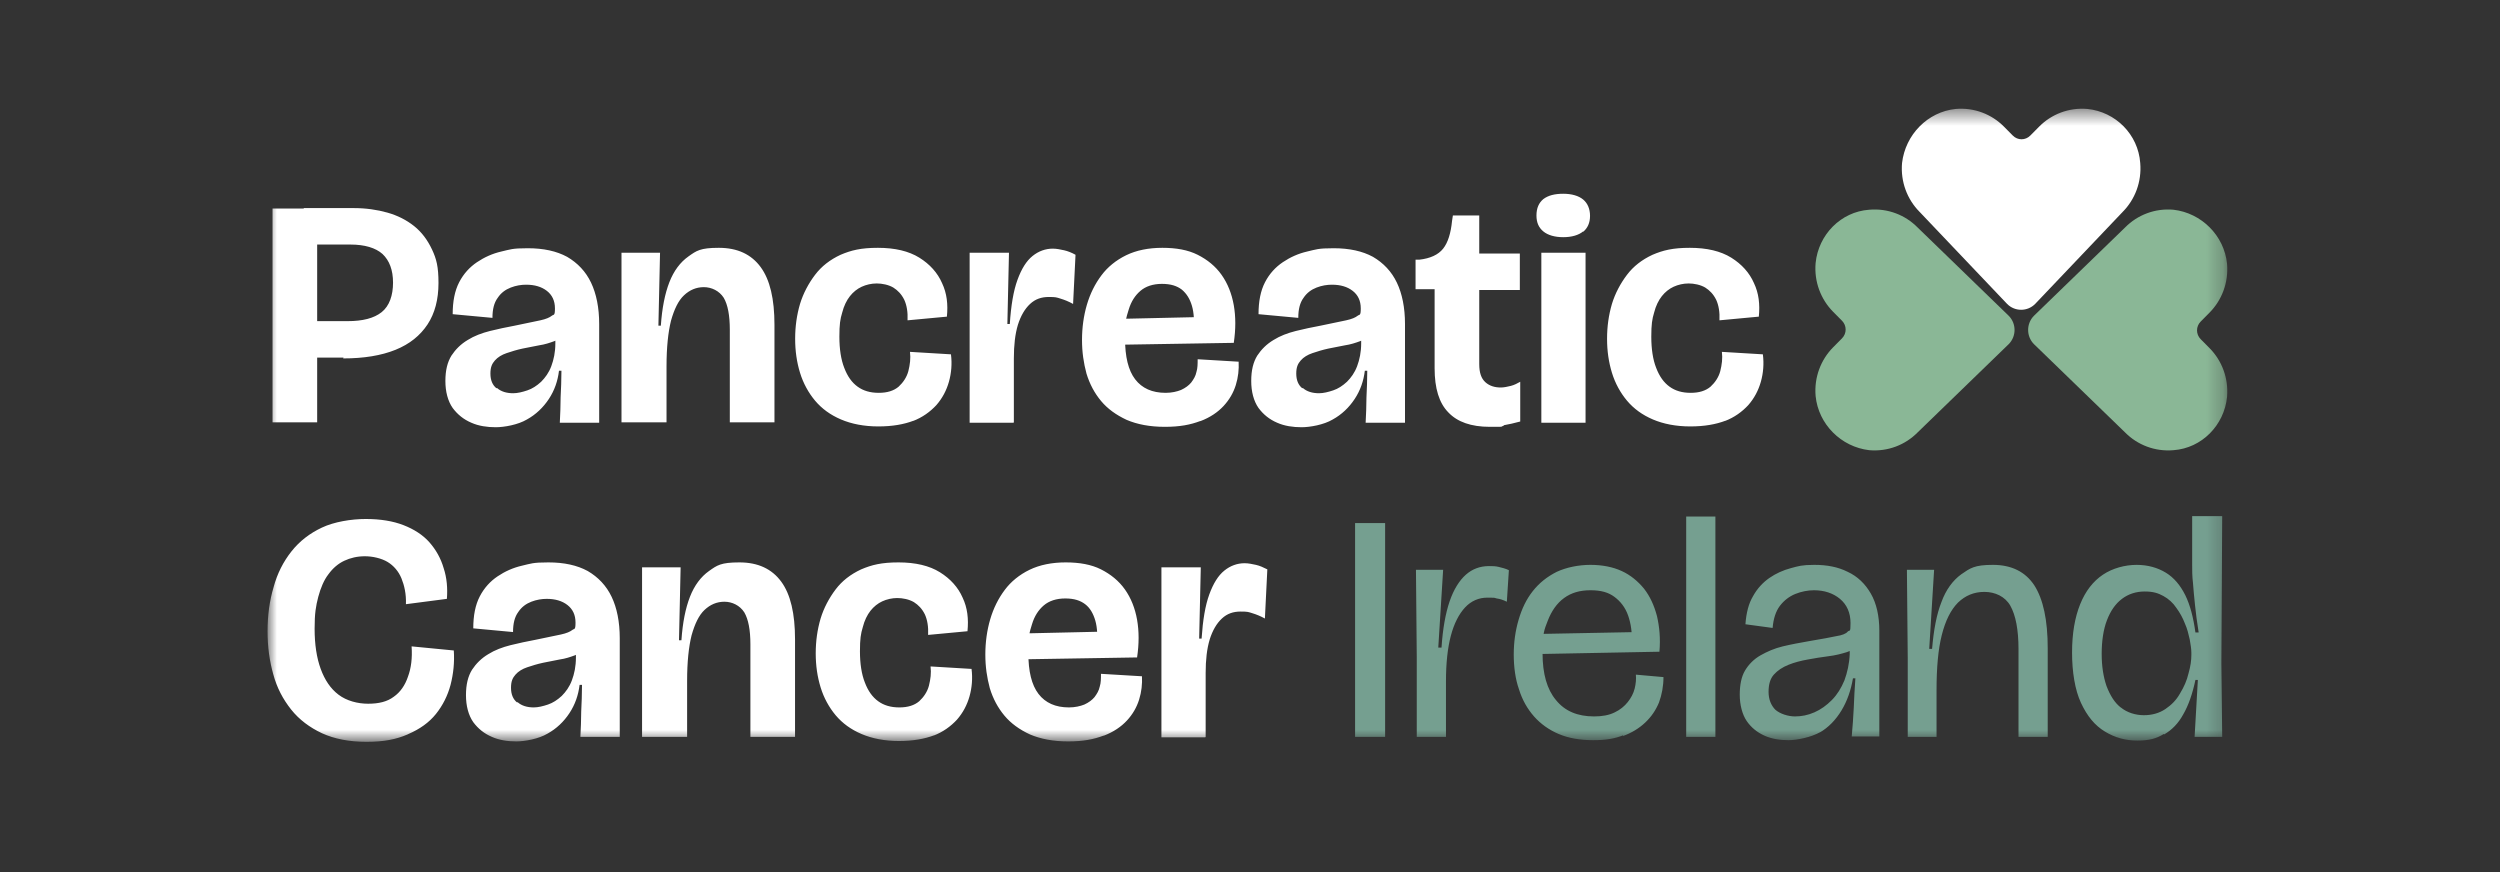 <svg width="149" height="52" viewBox="0 0 149 52" fill="none" xmlns="http://www.w3.org/2000/svg">
<rect x="0" y="0" width="149" height="52" fill="#333333" stroke="none"/>
<mask id="mask0_2599_27" style="mask-type:luminance" maskUnits="userSpaceOnUse" x="15" y="6" width="118" height="39">
<path d="M132.757 6.494H15.977V44.188H132.757V6.494Z" fill="white"/>
</mask>
<g mask="url(#mask0_2599_27)">
<path d="M124.414 6.494C123.301 6.396 122.261 6.811 121.536 7.544L121.004 8.081C120.714 8.374 120.254 8.374 119.964 8.081L119.432 7.544C118.707 6.811 117.667 6.396 116.554 6.494C114.886 6.665 113.556 8.032 113.362 9.717C113.265 10.84 113.676 11.889 114.402 12.622L119.625 18.115C120.085 18.579 120.835 18.579 121.294 18.115L126.518 12.622C127.243 11.889 127.654 10.84 127.558 9.717C127.437 8.008 126.082 6.665 124.414 6.494Z" fill="white"/>
<path d="M132.733 23.657C132.829 22.534 132.418 21.484 131.693 20.752L131.161 20.215C130.87 19.922 130.87 19.458 131.161 19.165L131.693 18.628C132.418 17.895 132.829 16.846 132.733 15.723C132.563 14.038 131.209 12.695 129.54 12.5C128.428 12.402 127.388 12.817 126.663 13.55L121.221 18.823C120.762 19.287 120.762 20.044 121.221 20.508L126.663 25.781C127.388 26.513 128.428 26.928 129.54 26.831C131.233 26.708 132.563 25.341 132.733 23.657Z" fill="#8AB796"/>
<path d="M108.211 15.674C108.114 16.797 108.526 17.846 109.251 18.579L109.783 19.116C110.073 19.409 110.073 19.873 109.783 20.166L109.251 20.703C108.526 21.435 108.114 22.485 108.211 23.608C108.38 25.292 109.735 26.635 111.403 26.831C112.516 26.928 113.556 26.513 114.281 25.781L119.722 20.508C120.182 20.044 120.182 19.287 119.722 18.823L114.281 13.55C113.556 12.817 112.516 12.402 111.403 12.5C109.71 12.622 108.38 13.989 108.211 15.674Z" fill="#8AB796"/>
<path d="M126.421 42.186C126.034 41.893 125.768 41.454 125.55 40.892C125.357 40.331 125.26 39.696 125.26 38.964C125.26 38.231 125.357 37.523 125.575 36.962C125.792 36.4 126.082 35.985 126.469 35.692C126.856 35.399 127.316 35.253 127.824 35.253C128.332 35.253 128.622 35.35 128.936 35.521C129.25 35.692 129.516 35.936 129.71 36.229C129.928 36.522 130.097 36.84 130.218 37.157C130.363 37.474 130.435 37.792 130.508 38.109C130.556 38.402 130.605 38.671 130.605 38.89V39.037C130.605 39.354 130.556 39.72 130.435 40.135C130.339 40.55 130.169 40.941 129.928 41.332C129.71 41.722 129.42 42.015 129.057 42.259C128.694 42.504 128.259 42.626 127.775 42.626C127.292 42.626 126.784 42.479 126.397 42.162M128.984 43.773C129.444 43.504 129.831 43.114 130.121 42.577C130.435 42.04 130.677 41.332 130.847 40.526H130.992L130.798 43.919H132.443L132.394 39.525L132.443 30.761H130.653V33.666C130.653 33.983 130.653 34.349 130.701 34.74C130.726 35.131 130.774 35.57 130.822 36.058C130.871 36.547 130.943 37.084 131.04 37.694H130.847C130.726 36.815 130.532 36.058 130.242 35.472C129.952 34.887 129.565 34.423 129.081 34.13C128.598 33.837 128.017 33.666 127.34 33.666C126.663 33.666 125.913 33.861 125.333 34.252C124.752 34.642 124.293 35.228 123.979 36.01C123.664 36.791 123.495 37.743 123.495 38.89C123.495 40.038 123.664 41.112 124.027 41.893C124.39 42.674 124.849 43.236 125.454 43.602C126.058 43.968 126.687 44.139 127.388 44.139C128.09 44.139 128.525 44.017 128.96 43.748M115.418 43.919V41.136C115.418 39.794 115.514 38.695 115.732 37.841C115.95 36.986 116.264 36.351 116.699 35.912C117.135 35.497 117.643 35.277 118.271 35.277C118.9 35.277 119.505 35.546 119.819 36.107C120.133 36.669 120.303 37.523 120.303 38.695V43.919H122.044V38.646C122.044 36.962 121.778 35.717 121.246 34.887C120.714 34.081 119.892 33.666 118.779 33.666C117.667 33.666 117.425 33.861 116.893 34.227C116.385 34.594 115.974 35.155 115.708 35.888C115.418 36.62 115.248 37.548 115.152 38.671H114.982L115.273 33.959H113.652L113.701 39.183V43.919H115.442H115.418ZM105.817 42.308C105.551 42.04 105.406 41.673 105.406 41.234C105.406 40.794 105.503 40.453 105.72 40.209C105.938 39.965 106.228 39.769 106.591 39.623C106.954 39.476 107.341 39.379 107.752 39.305C108.163 39.232 108.574 39.159 108.985 39.11C109.396 39.061 109.759 38.964 110.073 38.866C110.388 38.768 110.63 38.597 110.75 38.402L110.243 38.573V38.988C110.218 39.574 110.097 40.087 109.928 40.55C109.735 41.014 109.493 41.405 109.179 41.722C108.864 42.04 108.526 42.284 108.139 42.455C107.752 42.626 107.365 42.699 106.978 42.699C106.591 42.699 106.083 42.552 105.793 42.284M108.429 43.675C108.985 43.358 109.42 42.894 109.759 42.333C110.097 41.771 110.315 41.136 110.436 40.428H110.581C110.533 41.039 110.509 41.625 110.484 42.186C110.46 42.748 110.412 43.309 110.363 43.895H112.008C112.008 43.407 112.008 42.919 112.008 42.43C112.008 41.942 112.008 41.454 112.008 40.965C112.008 40.477 112.008 39.989 112.008 39.501V37.596C112.008 36.718 111.839 35.961 111.5 35.375C111.162 34.789 110.702 34.349 110.122 34.081C109.541 33.788 108.888 33.666 108.139 33.666C107.389 33.666 107.196 33.739 106.736 33.861C106.277 33.983 105.841 34.179 105.454 34.447C105.067 34.716 104.729 35.082 104.487 35.521C104.221 35.961 104.076 36.522 104.028 37.206L105.648 37.425C105.696 36.864 105.841 36.425 106.083 36.107C106.325 35.79 106.639 35.546 107.002 35.399C107.365 35.253 107.752 35.179 108.114 35.179C108.719 35.179 109.251 35.35 109.662 35.692C110.073 36.034 110.291 36.522 110.291 37.133C110.291 37.743 110.243 37.523 110.122 37.645C110.025 37.767 109.783 37.865 109.445 37.914C109.106 37.987 108.574 38.085 107.848 38.207C107.292 38.304 106.76 38.402 106.252 38.524C105.745 38.646 105.309 38.842 104.922 39.061C104.535 39.281 104.221 39.598 104.003 39.965C103.786 40.331 103.689 40.819 103.689 41.405C103.689 41.991 103.834 42.577 104.1 42.967C104.366 43.358 104.729 43.651 105.164 43.846C105.599 44.041 106.083 44.115 106.591 44.115C107.099 44.115 107.945 43.944 108.501 43.627M102.238 30.785H100.497V43.919H102.238V30.785ZM96.724 43.871C97.256 43.675 97.692 43.407 98.054 43.065C98.417 42.723 98.683 42.333 98.876 41.869C99.046 41.405 99.143 40.892 99.143 40.355L97.498 40.209C97.522 40.477 97.498 40.746 97.426 41.039C97.353 41.332 97.208 41.6 97.014 41.844C96.821 42.088 96.555 42.308 96.241 42.455C95.902 42.626 95.491 42.699 95.007 42.699C94.016 42.699 93.266 42.381 92.734 41.722C92.202 41.087 91.936 40.16 91.936 38.939C91.936 37.718 92.033 37.548 92.25 36.986C92.468 36.425 92.782 35.961 93.218 35.643C93.653 35.326 94.161 35.179 94.79 35.179C95.418 35.179 95.854 35.302 96.216 35.57C96.579 35.839 96.869 36.205 97.039 36.693C97.208 37.181 97.281 37.718 97.256 38.353L97.619 37.67L91.283 37.792V38.988L98.901 38.842C98.973 38.06 98.901 37.352 98.756 36.718C98.586 36.083 98.344 35.546 97.982 35.082C97.619 34.642 97.184 34.276 96.652 34.032C96.12 33.788 95.491 33.666 94.79 33.666C94.088 33.666 93.363 33.812 92.782 34.081C92.202 34.374 91.743 34.74 91.356 35.228C90.969 35.717 90.703 36.278 90.509 36.937C90.316 37.596 90.219 38.28 90.219 39.012C90.219 39.745 90.316 40.477 90.533 41.087C90.727 41.722 91.041 42.259 91.428 42.699C91.815 43.138 92.323 43.504 92.903 43.748C93.484 43.993 94.161 44.115 94.959 44.115C95.757 44.115 96.241 44.017 96.748 43.822M86.18 43.919V40.599C86.18 39.525 86.277 38.622 86.471 37.889C86.664 37.157 86.954 36.596 87.317 36.205C87.68 35.814 88.139 35.619 88.647 35.619C89.155 35.619 89.01 35.619 89.203 35.668C89.397 35.692 89.614 35.765 89.808 35.863L89.929 33.983C89.735 33.886 89.518 33.837 89.324 33.788C89.131 33.739 88.937 33.739 88.744 33.739C88.212 33.739 87.752 33.91 87.365 34.252C86.978 34.594 86.64 35.131 86.398 35.839C86.156 36.547 85.987 37.474 85.914 38.597H85.721L86.011 33.959H84.391L84.439 39.183V43.919H86.18ZM82.553 31.176H80.763V43.919H82.553V31.176Z" fill="#759F90"/>
<path d="M71.857 43.919V40.111C71.857 39.33 71.93 38.671 72.099 38.109C72.269 37.572 72.51 37.157 72.825 36.864C73.139 36.571 73.502 36.449 73.937 36.449C74.372 36.449 74.397 36.473 74.638 36.547C74.88 36.62 75.122 36.718 75.388 36.864L75.533 33.934C75.291 33.812 75.074 33.715 74.856 33.666C74.638 33.617 74.397 33.568 74.179 33.568C73.744 33.568 73.332 33.715 72.97 34.008C72.607 34.301 72.317 34.764 72.075 35.424C71.833 36.083 71.688 36.962 71.615 38.06H71.47L71.567 33.812H69.221V38.671V43.944H71.833L71.857 43.919ZM65.787 43.846C66.368 43.627 66.827 43.309 67.166 42.943C67.504 42.577 67.746 42.162 67.891 41.698C68.036 41.234 68.085 40.77 68.061 40.306L65.618 40.16C65.618 40.428 65.618 40.697 65.546 40.917C65.497 41.161 65.376 41.356 65.231 41.551C65.086 41.722 64.893 41.869 64.627 41.991C64.385 42.088 64.07 42.162 63.708 42.162C62.91 42.162 62.305 41.893 61.894 41.356C61.483 40.819 61.289 40.013 61.289 38.915C61.289 37.816 61.362 37.694 61.507 37.206C61.652 36.718 61.894 36.351 62.208 36.083C62.523 35.814 62.958 35.668 63.49 35.668C64.022 35.668 64.385 35.79 64.675 36.01C64.965 36.229 65.159 36.571 65.28 36.986C65.4 37.401 65.425 37.938 65.376 38.524L65.763 37.645L60.37 37.767V39.305L67.77 39.183C67.891 38.378 67.891 37.621 67.77 36.937C67.65 36.254 67.408 35.643 67.045 35.131C66.682 34.618 66.198 34.227 65.618 33.934C65.038 33.642 64.336 33.519 63.514 33.519C62.692 33.519 61.967 33.666 61.362 33.959C60.757 34.252 60.249 34.667 59.887 35.155C59.5 35.668 59.21 36.254 59.016 36.913C58.823 37.572 58.726 38.28 58.726 39.012C58.726 39.745 58.823 40.38 58.992 41.014C59.185 41.649 59.476 42.186 59.863 42.65C60.249 43.114 60.757 43.48 61.386 43.773C62.015 44.041 62.764 44.188 63.659 44.188C64.554 44.188 65.183 44.066 65.763 43.846M55.631 43.846C56.211 43.627 56.67 43.285 57.033 42.894C57.396 42.479 57.638 42.015 57.783 41.502C57.928 40.99 57.976 40.428 57.904 39.867L55.461 39.72C55.51 40.111 55.461 40.477 55.364 40.868C55.268 41.234 55.05 41.551 54.784 41.795C54.494 42.04 54.107 42.162 53.599 42.162C53.091 42.162 52.68 42.04 52.342 41.795C52.003 41.551 51.737 41.185 51.544 40.672C51.35 40.184 51.253 39.55 51.253 38.817C51.253 38.085 51.302 37.767 51.423 37.377C51.519 36.986 51.689 36.644 51.882 36.4C52.076 36.156 52.318 35.961 52.584 35.839C52.849 35.717 53.164 35.643 53.478 35.643C53.793 35.643 54.18 35.717 54.47 35.888C54.736 36.058 54.953 36.278 55.123 36.62C55.268 36.937 55.34 37.352 55.316 37.841L57.662 37.621C57.734 36.888 57.662 36.229 57.372 35.619C57.106 35.009 56.646 34.496 56.017 34.105C55.389 33.715 54.566 33.519 53.551 33.519C52.535 33.519 51.955 33.666 51.326 33.934C50.697 34.227 50.189 34.618 49.802 35.131C49.416 35.643 49.101 36.229 48.908 36.864C48.714 37.523 48.617 38.207 48.617 38.939C48.617 39.672 48.714 40.331 48.908 40.965C49.101 41.6 49.416 42.162 49.802 42.626C50.214 43.114 50.721 43.48 51.35 43.748C51.979 44.017 52.729 44.164 53.575 44.164C54.421 44.164 55.099 44.041 55.679 43.822M40.952 43.919V40.575C40.952 39.452 41.048 38.548 41.218 37.865C41.411 37.181 41.653 36.669 41.991 36.351C42.33 36.034 42.717 35.863 43.176 35.863C43.636 35.863 44.095 36.083 44.361 36.498C44.603 36.913 44.724 37.548 44.724 38.402V43.919H47.384V38.109C47.384 36.571 47.118 35.424 46.562 34.667C46.006 33.91 45.184 33.519 44.071 33.519C42.959 33.519 42.741 33.69 42.257 34.032C41.774 34.374 41.387 34.887 41.121 35.57C40.855 36.254 40.685 37.108 40.613 38.158H40.468L40.565 33.812H38.267V38.5V43.919H40.903H40.952ZM30.819 41.869C30.577 41.673 30.456 41.38 30.456 40.99C30.456 40.599 30.553 40.404 30.722 40.209C30.891 40.013 31.133 39.867 31.423 39.769C31.713 39.672 32.028 39.574 32.367 39.501C32.705 39.427 33.019 39.379 33.358 39.305C33.697 39.257 33.987 39.159 34.253 39.061C34.519 38.964 34.712 38.817 34.833 38.646L34.325 38.744V39.183C34.325 39.72 34.229 40.16 34.084 40.55C33.938 40.941 33.721 41.234 33.479 41.478C33.213 41.722 32.947 41.893 32.657 41.991C32.367 42.088 32.076 42.162 31.81 42.162C31.423 42.162 31.085 42.064 30.843 41.844M32.633 43.724C33.164 43.431 33.6 43.016 33.938 42.504C34.277 41.991 34.47 41.429 34.543 40.819H34.688C34.688 41.38 34.664 41.893 34.64 42.406C34.64 42.919 34.615 43.407 34.591 43.919H36.937C36.937 43.48 36.937 43.016 36.937 42.577C36.937 42.137 36.937 41.673 36.937 41.234V38.036C36.937 37.059 36.768 36.229 36.453 35.57C36.139 34.911 35.655 34.398 35.027 34.032C34.398 33.69 33.624 33.519 32.681 33.519C31.738 33.519 31.641 33.593 31.109 33.715C30.577 33.837 30.093 34.056 29.658 34.349C29.223 34.642 28.86 35.033 28.594 35.546C28.328 36.058 28.207 36.693 28.207 37.45L30.577 37.67C30.577 37.157 30.674 36.766 30.891 36.473C31.085 36.181 31.351 35.985 31.665 35.863C31.98 35.741 32.294 35.692 32.584 35.692C33.092 35.692 33.503 35.814 33.818 36.058C34.132 36.303 34.301 36.644 34.301 37.108C34.301 37.572 34.229 37.45 34.108 37.548C33.987 37.645 33.769 37.743 33.431 37.816C33.092 37.889 32.584 37.987 31.907 38.133C31.399 38.231 30.916 38.329 30.432 38.451C29.948 38.573 29.489 38.744 29.102 38.988C28.691 39.232 28.376 39.55 28.134 39.916C27.893 40.306 27.772 40.794 27.772 41.429C27.772 42.064 27.917 42.626 28.207 43.041C28.497 43.431 28.86 43.724 29.319 43.919C29.755 44.115 30.263 44.188 30.77 44.188C31.278 44.188 32.1 44.041 32.633 43.724ZM24.338 43.748C25.015 43.456 25.571 43.065 25.982 42.552C26.393 42.04 26.683 41.454 26.853 40.819C27.022 40.16 27.095 39.476 27.046 38.768L24.531 38.524C24.58 39.208 24.507 39.818 24.314 40.331C24.144 40.843 23.854 41.258 23.467 41.527C23.08 41.82 22.572 41.942 21.944 41.942C21.315 41.942 20.662 41.771 20.178 41.405C19.695 41.039 19.356 40.526 19.114 39.867C18.872 39.208 18.751 38.402 18.751 37.474C18.751 36.547 18.824 36.132 18.969 35.57C19.114 35.033 19.308 34.569 19.574 34.227C19.84 33.861 20.154 33.593 20.517 33.422C20.88 33.251 21.291 33.153 21.75 33.153C22.21 33.153 22.742 33.275 23.104 33.495C23.467 33.715 23.757 34.056 23.927 34.471C24.096 34.887 24.217 35.399 24.193 36.01L26.635 35.692C26.683 35.057 26.635 34.447 26.442 33.861C26.272 33.275 25.982 32.763 25.595 32.323C25.208 31.884 24.676 31.542 24.047 31.298C23.419 31.054 22.669 30.932 21.799 30.932C20.928 30.932 19.912 31.102 19.187 31.444C18.461 31.786 17.857 32.25 17.373 32.86C16.889 33.471 16.527 34.179 16.309 34.984C16.067 35.79 15.946 36.669 15.946 37.621C15.946 38.573 16.067 39.403 16.285 40.184C16.502 40.99 16.865 41.673 17.349 42.284C17.832 42.894 18.461 43.358 19.187 43.7C19.936 44.041 20.807 44.212 21.847 44.212C22.887 44.212 23.612 44.066 24.289 43.773" fill="white"/>
<path d="M102.794 25.097C103.375 24.877 103.834 24.536 104.197 24.145C104.56 23.73 104.801 23.266 104.947 22.753C105.092 22.241 105.14 21.679 105.067 21.118L102.625 20.971C102.673 21.362 102.625 21.728 102.528 22.119C102.432 22.485 102.214 22.802 101.948 23.046C101.658 23.291 101.271 23.413 100.763 23.413C100.255 23.413 99.844 23.291 99.505 23.046C99.167 22.802 98.901 22.436 98.707 21.923C98.514 21.435 98.417 20.8 98.417 20.068C98.417 19.336 98.466 19.018 98.586 18.628C98.683 18.237 98.852 17.895 99.046 17.651C99.239 17.407 99.481 17.212 99.747 17.09C100.013 16.968 100.328 16.894 100.642 16.894C100.956 16.894 101.343 16.968 101.633 17.139C101.899 17.309 102.117 17.529 102.286 17.871C102.432 18.188 102.504 18.603 102.48 19.091L104.826 18.872C104.898 18.139 104.826 17.48 104.535 16.87C104.269 16.26 103.81 15.747 103.181 15.356C102.552 14.966 101.73 14.77 100.715 14.77C99.699 14.77 99.118 14.917 98.49 15.185C97.861 15.478 97.353 15.869 96.966 16.382C96.579 16.894 96.265 17.48 96.071 18.115C95.878 18.774 95.781 19.458 95.781 20.19C95.781 20.922 95.878 21.582 96.071 22.216C96.265 22.851 96.579 23.413 96.966 23.877C97.377 24.365 97.885 24.731 98.514 25C99.143 25.268 99.892 25.415 100.739 25.415C101.585 25.415 102.262 25.293 102.843 25.073M94.354 13.818C94.62 13.599 94.766 13.281 94.766 12.866C94.766 12.451 94.62 12.109 94.354 11.89C94.088 11.67 93.677 11.548 93.169 11.548C92.662 11.548 92.275 11.646 91.984 11.865C91.718 12.085 91.573 12.402 91.573 12.842C91.573 13.281 91.718 13.574 91.984 13.794C92.25 14.014 92.662 14.136 93.169 14.136C93.677 14.136 94.088 14.014 94.354 13.794M94.499 15.063H91.864V25.195H94.499V15.063ZM89.639 25.341C89.929 25.293 90.243 25.219 90.606 25.122V22.753C90.437 22.851 90.243 22.949 90.05 22.998C89.856 23.046 89.639 23.095 89.445 23.095C89.082 23.095 88.768 22.998 88.526 22.778C88.284 22.558 88.163 22.216 88.163 21.704V17.285H90.582V15.112H88.163V12.842H86.592L86.543 13.159C86.471 13.892 86.301 14.453 86.011 14.819C85.721 15.185 85.237 15.405 84.584 15.478H84.367V17.236H85.503V21.948C85.503 23.144 85.769 24.023 86.326 24.584C86.858 25.146 87.68 25.439 88.792 25.439C89.905 25.439 89.3 25.439 89.59 25.39M77.62 23.144C77.378 22.949 77.257 22.656 77.257 22.265C77.257 21.875 77.354 21.679 77.523 21.484C77.692 21.289 77.934 21.142 78.224 21.045C78.514 20.947 78.829 20.849 79.167 20.776C79.506 20.703 79.82 20.654 80.159 20.581C80.498 20.532 80.788 20.434 81.054 20.337C81.32 20.239 81.513 20.093 81.634 19.922L81.126 20.019V20.459C81.126 20.996 81.029 21.435 80.884 21.826C80.739 22.216 80.522 22.509 80.28 22.753C80.014 22.998 79.748 23.169 79.458 23.266C79.167 23.364 78.877 23.437 78.611 23.437C78.224 23.437 77.886 23.339 77.644 23.12M79.433 25C79.966 24.706 80.401 24.291 80.739 23.779C81.078 23.266 81.271 22.705 81.344 22.094H81.489C81.489 22.656 81.465 23.169 81.441 23.681C81.441 24.194 81.416 24.682 81.392 25.195H83.738C83.738 24.755 83.738 24.291 83.738 23.852C83.738 23.413 83.738 22.949 83.738 22.509V19.311C83.738 18.335 83.569 17.505 83.254 16.846C82.94 16.186 82.456 15.674 81.828 15.307C81.199 14.966 80.425 14.795 79.482 14.795C78.539 14.795 78.442 14.868 77.91 14.99C77.378 15.112 76.894 15.332 76.459 15.625C76.024 15.918 75.661 16.308 75.395 16.821C75.129 17.334 75.008 17.968 75.008 18.725L77.378 18.945C77.378 18.432 77.475 18.042 77.692 17.749C77.886 17.456 78.152 17.261 78.466 17.139C78.781 17.016 79.095 16.968 79.385 16.968C79.893 16.968 80.304 17.09 80.618 17.334C80.933 17.578 81.102 17.92 81.102 18.384C81.102 18.847 81.029 18.725 80.909 18.823C80.788 18.921 80.57 19.018 80.231 19.091C79.893 19.165 79.385 19.262 78.708 19.409C78.2 19.506 77.716 19.604 77.233 19.726C76.749 19.848 76.29 20.019 75.903 20.263C75.492 20.508 75.177 20.825 74.935 21.191C74.694 21.582 74.573 22.07 74.573 22.705C74.573 23.339 74.718 23.901 75.008 24.316C75.298 24.706 75.661 25 76.12 25.195C76.556 25.39 77.064 25.463 77.571 25.463C78.079 25.463 78.901 25.317 79.433 25ZM71.55 25.097C72.13 24.877 72.59 24.56 72.928 24.194C73.267 23.828 73.509 23.413 73.654 22.949C73.799 22.485 73.847 22.021 73.823 21.557L71.38 21.411C71.38 21.679 71.38 21.948 71.308 22.168C71.26 22.412 71.139 22.607 70.993 22.802C70.849 22.973 70.655 23.12 70.389 23.242C70.147 23.339 69.833 23.413 69.47 23.413C68.672 23.413 68.067 23.144 67.656 22.607C67.245 22.07 67.052 21.264 67.052 20.166C67.052 19.067 67.124 18.945 67.269 18.457C67.415 17.968 67.656 17.602 67.971 17.334C68.285 17.065 68.72 16.919 69.252 16.919C69.784 16.919 70.147 17.041 70.437 17.261C70.728 17.505 70.921 17.822 71.042 18.237C71.163 18.652 71.187 19.189 71.139 19.775L71.526 18.896L66.133 19.018V20.556L73.533 20.434C73.654 19.629 73.654 18.872 73.533 18.188C73.412 17.505 73.17 16.894 72.807 16.382C72.445 15.869 71.961 15.478 71.38 15.185C70.8 14.893 70.099 14.77 69.277 14.77C68.454 14.77 67.729 14.917 67.124 15.21C66.52 15.503 66.012 15.918 65.649 16.406C65.262 16.919 64.972 17.505 64.778 18.164C64.585 18.823 64.488 19.531 64.488 20.263C64.488 20.996 64.585 21.631 64.754 22.265C64.948 22.9 65.238 23.437 65.625 23.901C66.012 24.365 66.52 24.731 67.148 25.024C67.777 25.293 68.527 25.439 69.422 25.439C70.316 25.439 70.945 25.317 71.526 25.097M60.426 25.17V21.362C60.426 20.581 60.498 19.922 60.667 19.36C60.837 18.823 61.078 18.408 61.393 18.115C61.707 17.822 62.07 17.7 62.505 17.7C62.941 17.7 62.965 17.724 63.207 17.798C63.448 17.871 63.69 17.968 63.956 18.115L64.101 15.185C63.884 15.063 63.642 14.966 63.424 14.917C63.207 14.868 62.965 14.819 62.747 14.819C62.312 14.819 61.901 14.966 61.538 15.259C61.175 15.552 60.885 16.015 60.643 16.675C60.401 17.334 60.256 18.213 60.184 19.311H60.039L60.135 15.063H57.79V19.922V25.195H60.401L60.426 25.17ZM54.404 25.097C54.984 24.877 55.444 24.536 55.807 24.145C56.169 23.73 56.411 23.266 56.556 22.753C56.701 22.241 56.75 21.679 56.677 21.118L54.235 20.971C54.283 21.362 54.235 21.728 54.138 22.119C54.041 22.485 53.824 22.802 53.558 23.046C53.267 23.291 52.88 23.413 52.373 23.413C51.865 23.413 51.454 23.291 51.115 23.046C50.776 22.802 50.511 22.436 50.317 21.923C50.124 21.435 50.027 20.8 50.027 20.068C50.027 19.336 50.075 19.018 50.196 18.628C50.293 18.237 50.462 17.895 50.656 17.651C50.849 17.407 51.091 17.212 51.357 17.09C51.623 16.968 51.937 16.894 52.252 16.894C52.566 16.894 52.953 16.968 53.243 17.139C53.509 17.309 53.727 17.529 53.896 17.871C54.041 18.188 54.114 18.603 54.09 19.091L56.435 18.872C56.508 18.139 56.435 17.48 56.145 16.87C55.879 16.26 55.42 15.747 54.791 15.356C54.162 14.966 53.34 14.77 52.324 14.77C51.309 14.77 50.728 14.917 50.099 15.185C49.471 15.478 48.963 15.869 48.576 16.382C48.189 16.894 47.875 17.48 47.681 18.115C47.488 18.774 47.391 19.458 47.391 20.19C47.391 20.922 47.488 21.582 47.681 22.216C47.875 22.851 48.189 23.413 48.576 23.877C48.987 24.365 49.495 24.731 50.124 25C50.752 25.268 51.502 25.415 52.348 25.415C53.195 25.415 53.872 25.293 54.452 25.073M39.725 25.17V21.826C39.725 20.703 39.822 19.799 39.991 19.116C40.184 18.432 40.426 17.92 40.765 17.602C41.103 17.285 41.49 17.114 41.95 17.114C42.409 17.114 42.869 17.334 43.135 17.749C43.377 18.164 43.497 18.799 43.497 19.653V25.17H46.158V19.36C46.158 17.822 45.892 16.675 45.335 15.918C44.779 15.161 43.957 14.77 42.844 14.77C41.732 14.77 41.514 14.941 41.031 15.283C40.547 15.625 40.16 16.137 39.894 16.821C39.628 17.505 39.459 18.359 39.386 19.409H39.241L39.338 15.063H37.041V19.751V25.17H39.676H39.725ZM29.592 23.144C29.35 22.949 29.229 22.656 29.229 22.265C29.229 21.875 29.326 21.679 29.495 21.484C29.665 21.289 29.907 21.142 30.197 21.045C30.487 20.947 30.801 20.849 31.14 20.776C31.479 20.703 31.793 20.654 32.131 20.581C32.47 20.532 32.76 20.434 33.026 20.337C33.292 20.239 33.486 20.093 33.607 19.922L33.099 20.019V20.459C33.099 20.996 33.002 21.435 32.857 21.826C32.712 22.216 32.494 22.509 32.252 22.753C31.986 22.998 31.72 23.169 31.43 23.266C31.14 23.364 30.85 23.437 30.584 23.437C30.197 23.437 29.858 23.339 29.616 23.12M31.406 25C31.938 24.706 32.373 24.291 32.712 23.779C33.05 23.266 33.244 22.705 33.316 22.094H33.462C33.462 22.656 33.437 23.169 33.413 23.681C33.413 24.194 33.389 24.682 33.365 25.195H35.711C35.711 24.755 35.711 24.291 35.711 23.852C35.711 23.413 35.711 22.949 35.711 22.509V19.311C35.711 18.335 35.541 17.505 35.227 16.846C34.913 16.186 34.429 15.674 33.8 15.307C33.171 14.966 32.397 14.795 31.454 14.795C30.511 14.795 30.414 14.868 29.882 14.99C29.35 15.112 28.867 15.332 28.431 15.625C27.996 15.918 27.633 16.308 27.367 16.821C27.101 17.334 26.98 17.968 26.98 18.725L29.35 18.945C29.35 18.432 29.447 18.042 29.665 17.749C29.858 17.456 30.124 17.261 30.439 17.139C30.753 17.016 31.067 16.968 31.358 16.968C31.865 16.968 32.276 17.09 32.591 17.334C32.905 17.578 33.075 17.92 33.075 18.384C33.075 18.847 33.002 18.725 32.881 18.823C32.76 18.921 32.542 19.018 32.204 19.091C31.865 19.165 31.358 19.262 30.68 19.409C30.173 19.506 29.689 19.604 29.205 19.726C28.722 19.848 28.262 20.019 27.875 20.263C27.464 20.508 27.15 20.825 26.908 21.191C26.666 21.582 26.545 22.07 26.545 22.705C26.545 23.339 26.69 23.901 26.98 24.316C27.271 24.706 27.633 25 28.093 25.195C28.528 25.39 29.036 25.463 29.544 25.463C30.052 25.463 30.874 25.317 31.406 25ZM18.903 12.427H16.243V25.17H18.903V12.427ZM20.451 21.362C21.684 21.362 22.724 21.191 23.571 20.849C24.417 20.508 25.046 19.995 25.481 19.336C25.916 18.677 26.134 17.846 26.134 16.87C26.134 15.893 26.013 15.43 25.747 14.868C25.481 14.306 25.142 13.843 24.683 13.476C24.224 13.11 23.692 12.842 23.087 12.671C22.482 12.5 21.805 12.402 21.08 12.402H18.105V14.575H20.886C21.733 14.575 22.386 14.77 22.797 15.137C23.208 15.527 23.425 16.089 23.425 16.846C23.425 17.602 23.208 18.237 22.748 18.603C22.289 18.97 21.612 19.14 20.717 19.14H18.129V21.313H20.475L20.451 21.362Z" fill="white"/>
</g>
</svg>
